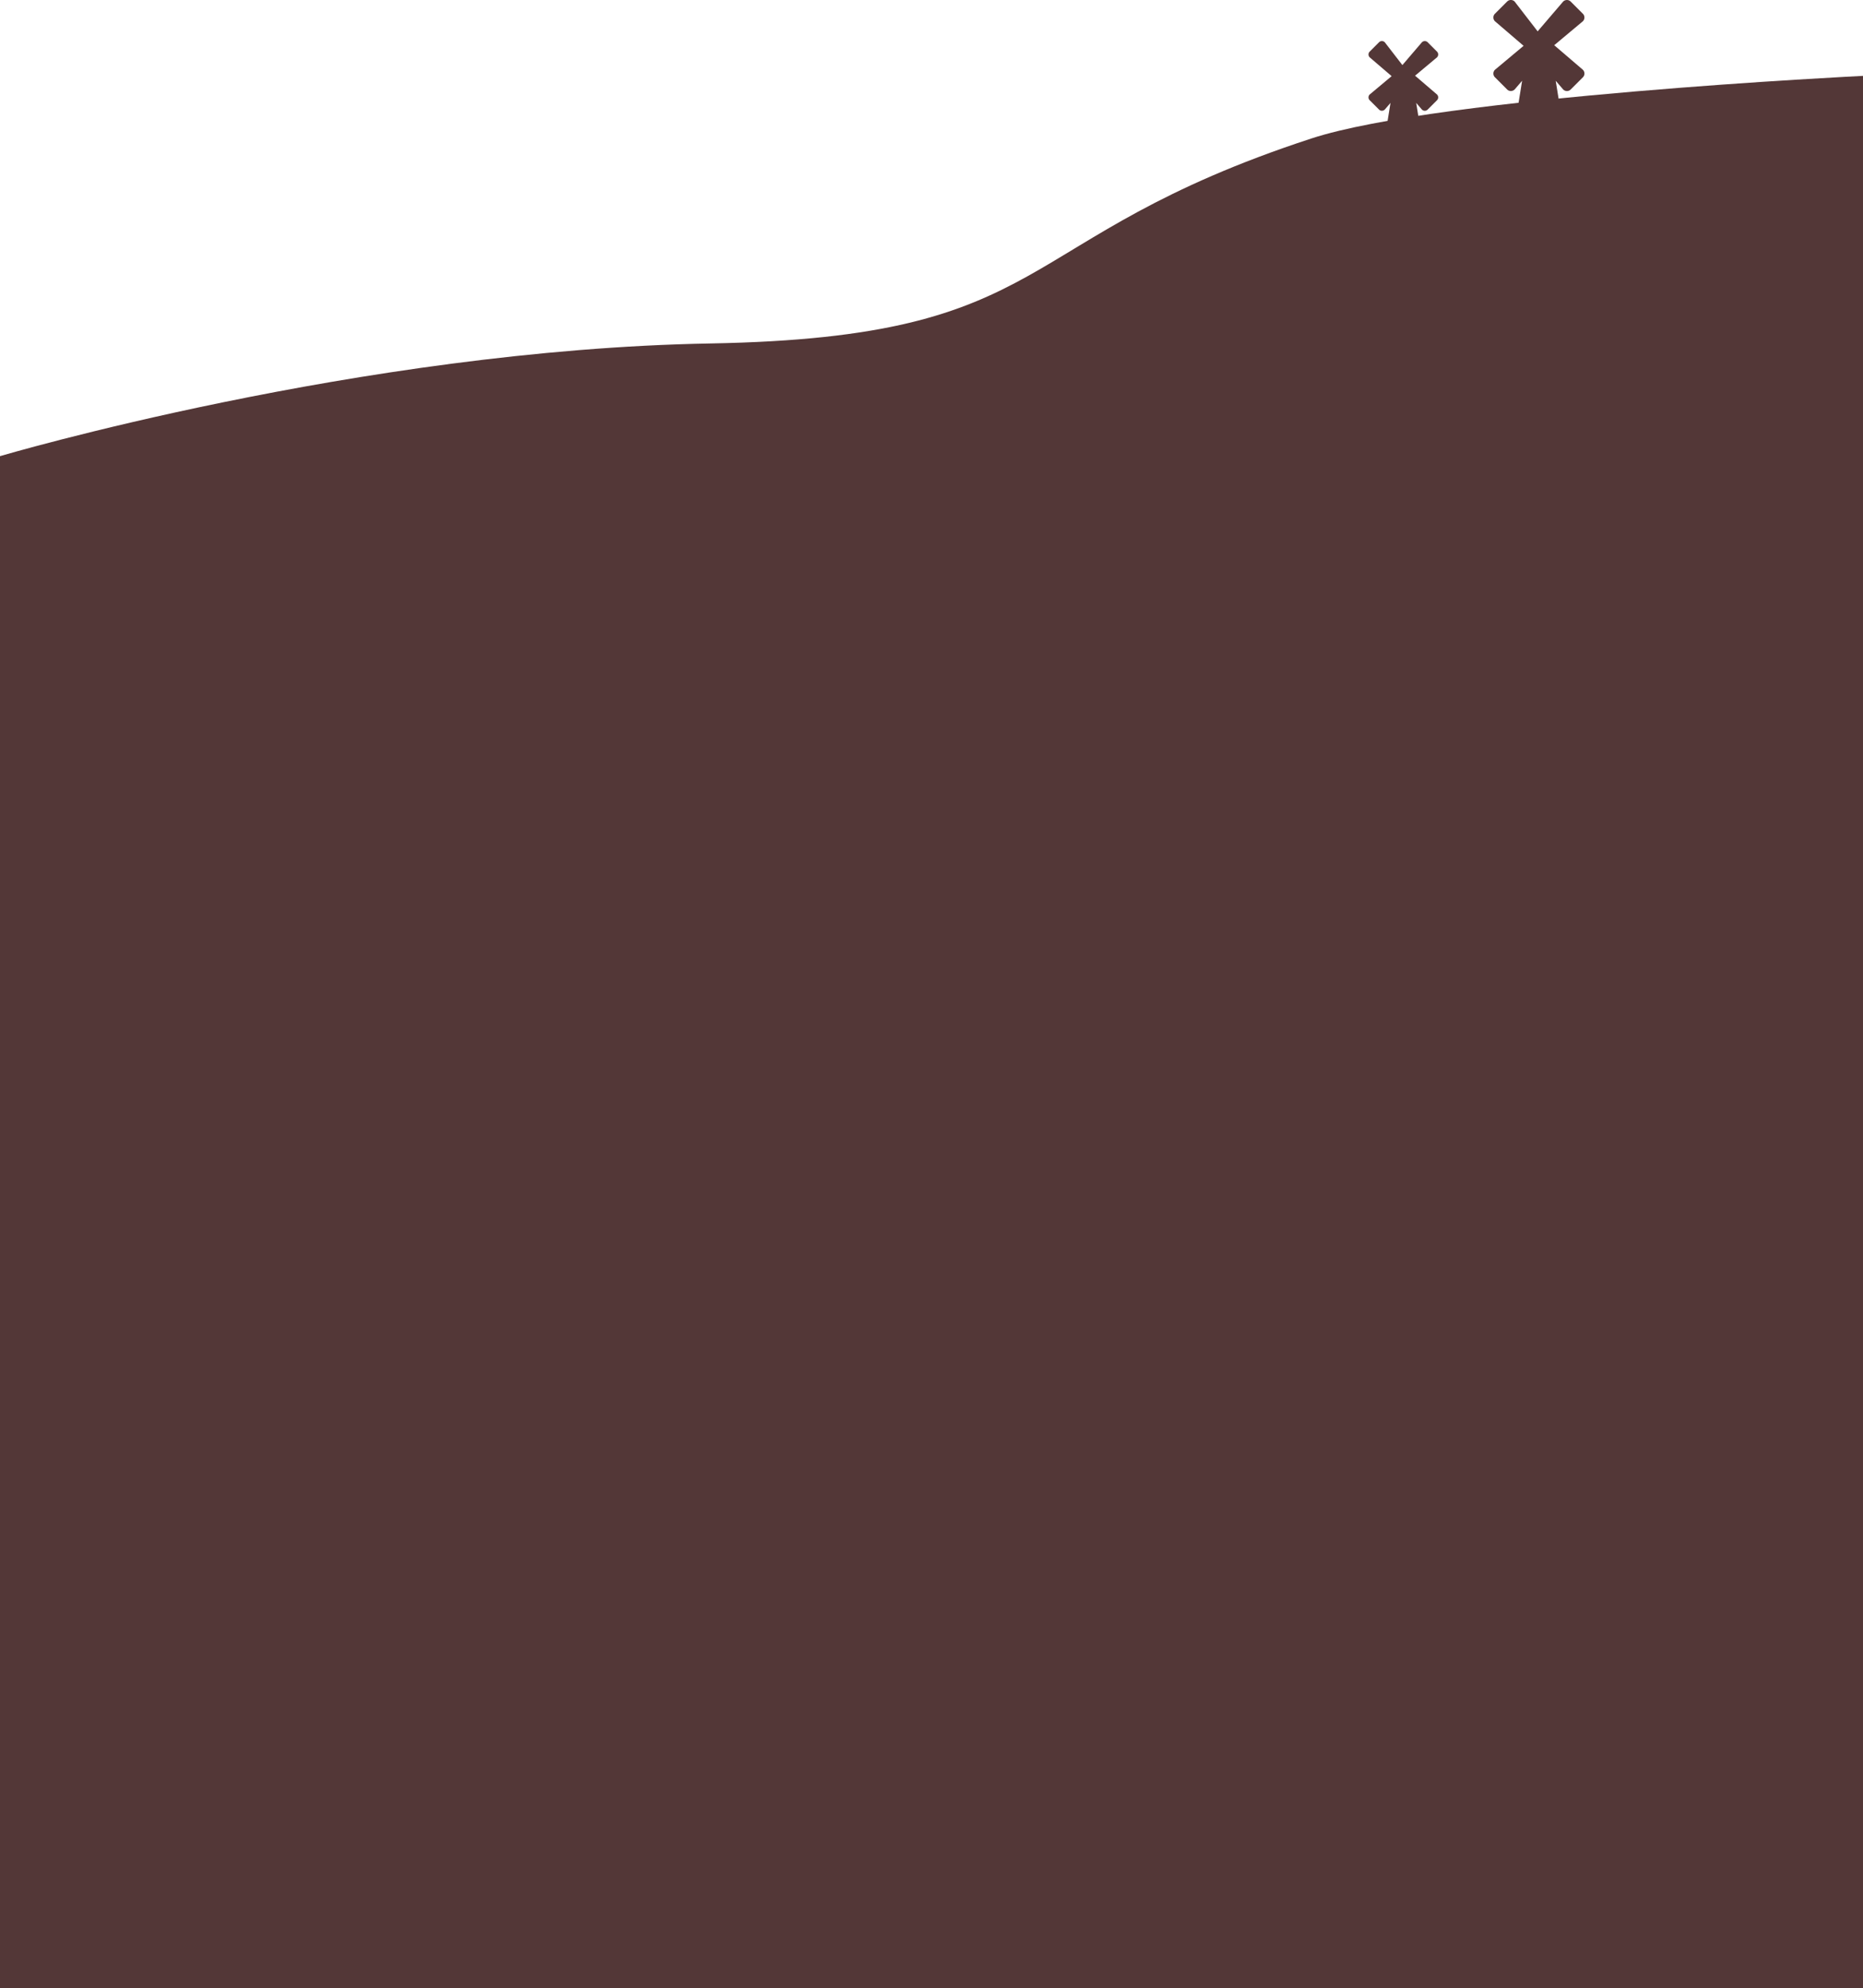 <svg id="Capa_1" data-name="Capa 1" xmlns="http://www.w3.org/2000/svg" viewBox="0 0 595.276 635.13">
  <defs>
    <style>
      .cls-1 {
        fill: #533737;
      }
    </style>
  </defs>
  <title>Capa 3</title>
  <path class="cls-1" d="M-.178,352.164s115-34,227-36,94.385-33.53,192-65.472c41.033-13.427,176.276-20,176.276-20v610.89H-.178Z" transform="translate(0.178 -206.452)"/>
  <path class="cls-1" d="M505.586,210.839l-3.894-3.894a1.708,1.708,0,0,0-2.428.033l-8.126,9.486-7.352-9.519a1.7,1.7,0,0,0-2.4,0l-3.891,3.894a1.682,1.682,0,0,0-.5,1.2,1.7,1.7,0,0,0,.529,1.228l9.127,7.821-9.156,7.656a1.7,1.7,0,0,0,0,2.4l3.892,3.892a1.671,1.671,0,0,0,1.186.492,1.75,1.75,0,0,0,1.243-.526l2.36-2.755-1.287,8.011a1.7,1.7,0,0,0,1.7,1.7H496.5a1.709,1.709,0,0,0,1.687-1.789l-1.276-7.913,2.389,2.783a1.7,1.7,0,0,0,2.4,0l3.891-3.892a1.68,1.68,0,0,0,.5-1.2,1.7,1.7,0,0,0-.527-1.231l-9.13-7.82,9.159-7.658A1.7,1.7,0,0,0,505.586,210.839Z" transform="translate(0.178 -206.452)"/>
  <path class="cls-1" d="M458.976,222.932,456,219.951a1.308,1.308,0,0,0-1.859.025l-6.221,7.262-5.628-7.287a1.3,1.3,0,0,0-1.835,0l-2.978,2.981a1.287,1.287,0,0,0-.382.917,1.3,1.3,0,0,0,.4.94l6.987,5.987-7.009,5.861a1.3,1.3,0,0,0,0,1.837l2.98,2.98a1.279,1.279,0,0,0,.908.376,1.34,1.34,0,0,0,.951-.4l1.806-2.109-.986,6.133a1.3,1.3,0,0,0,1.3,1.3h7.586a1.308,1.308,0,0,0,1.291-1.37l-.977-6.058,1.829,2.13a1.3,1.3,0,0,0,1.836,0l2.978-2.98a1.286,1.286,0,0,0,.381-.917,1.3,1.3,0,0,0-.4-.942l-6.989-5.986,7.012-5.862A1.3,1.3,0,0,0,458.976,222.932Z" transform="translate(0.178 -206.452)"/>
</svg>
